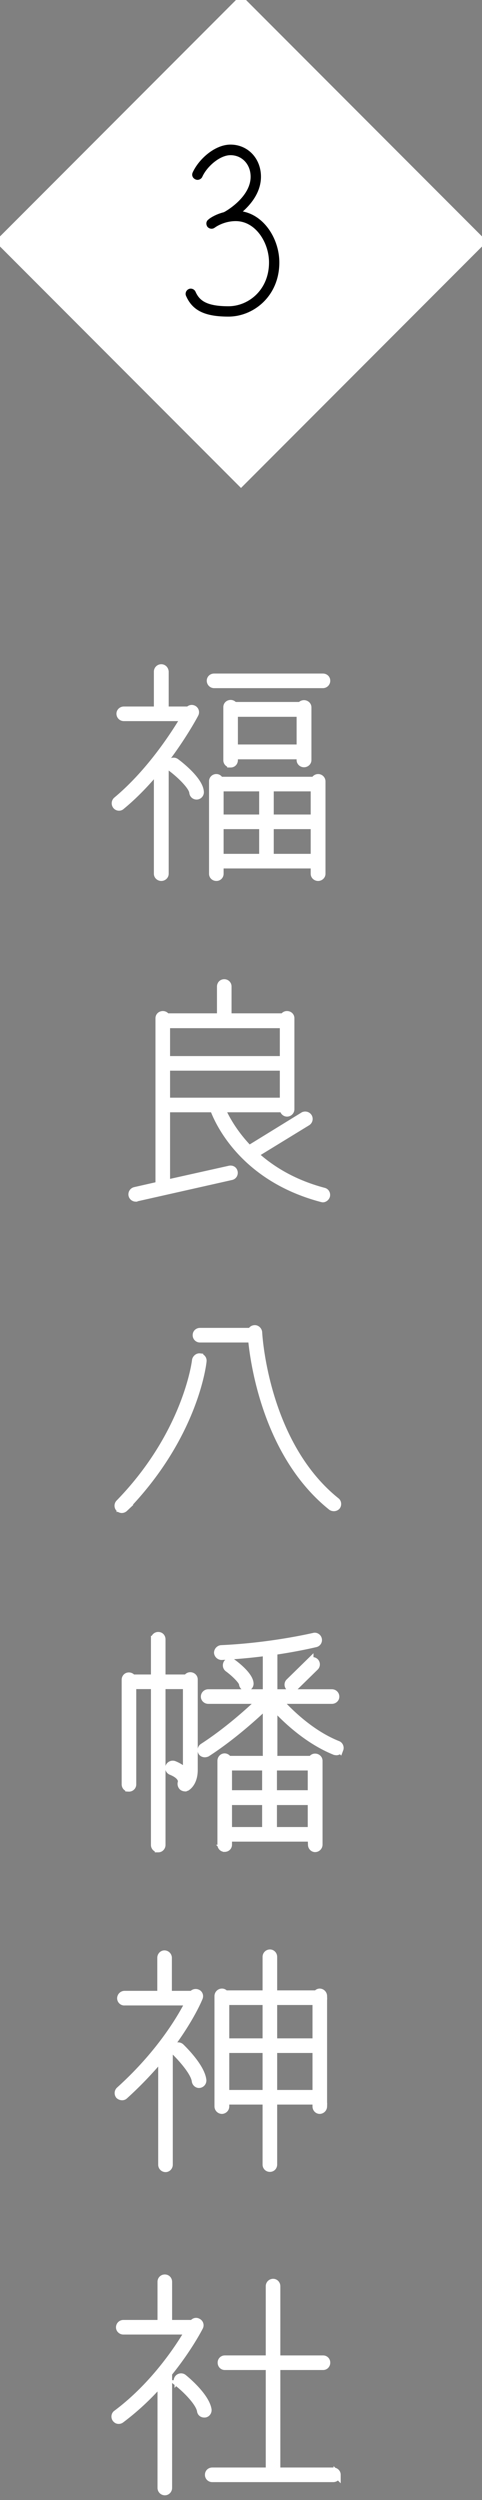 <svg xmlns="http://www.w3.org/2000/svg" width="34" height="176" viewBox="0 0 34 176"><rect x="0" y="0" width="34" height="176" fill="#808080" stroke="none"/><path d="M16.387 117.027c.208.144 1.201.897 1.249 1.473.016.16-.112.304-.256.304a.278.278 0 0 1-.272-.256c-.016-.208-.545-.736-1.025-1.088-.128-.096-.144-.257-.064-.385.096-.112.256-.144.368-.048zm4.21 1.841a.295.295 0 0 1-.192-.08.261.261 0 0 1 0-.384l1.457-1.425a.271.271 0 0 1 .368 0 .263.263 0 0 1 0 .385l-1.457 1.424a.257.257 0 0 1-.176.08zm3.377 4.274c-.048.112-.144.176-.24.176-.048 0-.08-.016-.112-.016-1.984-.8-3.569-2.353-4.305-3.169v3.393a.27.27 0 0 1-.273.272c-.144 0-.256-.128-.256-.272v-3.473c-.752.72-2.385 2.209-4.193 3.377a.467.467 0 0 1-.144.032c-.08 0-.176-.032-.224-.112a.275.275 0 0 1 .08-.368c1.76-1.137 3.329-2.561 4.081-3.282h-3.697c-.144 0-.272-.112-.272-.256a.27.27 0 0 1 .272-.272h4.097v-2.849a41.04 41.04 0 0 1-3.153.288.293.293 0 0 1-.288-.256c0-.144.112-.272.256-.288 3.586-.16 6.499-.864 6.531-.864.128-.048.288.048.32.192a.26.26 0 0 1-.208.32c-.016 0-1.169.288-2.929.544v2.913h4.097a.27.27 0 0 1 .272.272c0 .144-.128.256-.272.256h-3.761c.688.769 2.241 2.337 4.177 3.106.128.048.192.208.144.336zm-.208-17.101a.282.282 0 0 1-.208.096.323.323 0 0 1-.176-.048c-4.546-3.633-5.474-10.084-5.634-11.828h-3.634a.26.26 0 0 1-.272-.272c0-.145.112-.257.272-.257h3.602a.255.255 0 0 1 .24-.192c.144-.016.272.112.288.256 0 .064.4 7.812 5.474 11.877.112.08.128.256.048.368zm-8.659-57.846a.27.27 0 0 1-.272-.272c0-.144.112-.256.272-.256h7.667c.16 0 .272.112.272.256a.27.27 0 0 1-.272.272h-7.667zm-1.217 7.843a.267.267 0 0 1-.288-.24c-.032-.432-.896-1.264-1.52-1.728-.112-.081-.144-.257-.048-.369.08-.128.256-.144.368-.064.288.208 1.68 1.297 1.728 2.113a.267.267 0 0 1-.24.288zm-2.241-2.529v8.004c0 .144-.128.256-.272.256-.144 0-.272-.112-.272-.256v-7.331c-.72.864-1.568 1.776-2.545 2.577a.23.23 0 0 1-.16.064.258.258 0 0 1-.208-.096.278.278 0 0 1 .032-.385c2.385-1.984 4.13-4.721 4.786-5.826H8.736a.27.27 0 0 1-.272-.272c0-.144.128-.256.272-.256h2.369v-2.705a.27.27 0 0 1 .272-.272c.144 0 .256.112.272.272v2.705h1.665a.256.256 0 0 1 .336-.08.263.263 0 0 1 .112.352c-.048.096-.816 1.537-2.113 3.249zM13.298 164.1H8.704c-.144 0-.272-.112-.272-.256a.27.27 0 0 1 .272-.272h2.657v-2.929a.26.26 0 0 1 .272-.272c.145 0 .257.112.257.272v2.929h1.712c.064-.128.224-.192.352-.112a.256.256 0 0 1 .128.352c-.048.096-.8 1.553-2.192 3.265v8.068c0 .144-.112.272-.257.272a.27.27 0 0 1-.272-.272v-7.443a18.103 18.103 0 0 1-2.833 2.641.27.27 0 0 1-.16.048c-.08 0-.144-.032-.208-.112-.08-.112-.064-.289.064-.369 2.657-1.984 4.418-4.673 5.074-5.81zm.736-17.358c-.128 0-.24-.112-.256-.24-.08-.64-1.04-1.665-1.392-2.017a.257.257 0 0 1-.016-.368.276.276 0 0 1 .384-.016c.144.144 1.441 1.392 1.553 2.337a.278.278 0 0 1-.273.304zm-2.096-2.609v8.259c0 .144-.112.272-.257.272a.27.27 0 0 1-.272-.272v-7.587a26.865 26.865 0 0 1-2.625 2.737.24.24 0 0 1-.176.064.337.337 0 0 1-.208-.08.276.276 0 0 1 .032-.384c2.897-2.609 4.37-5.154 4.898-6.21H8.784c-.144.016-.272-.112-.272-.256a.28.28 0 0 1 .272-.273h2.561v-2.577c0-.144.112-.272.256-.272a.28.28 0 0 1 .273.272v2.577h1.696c.064-.112.208-.16.336-.112.144.048.208.208.144.353-.032.08-.624 1.52-2.112 3.489zm-2.85-18.254c-.144 0-.256-.112-.256-.272v-7.347c0-.16.112-.272.256-.272.112 0 .209.064.241.144h1.568v-2.721a.26.26 0 0 1 .272-.272c.144 0 .256.112.256.272v2.721h1.761a.246.246 0 0 1 .24-.16c.144 0 .272.112.272.256v6.37c0 .913-.48 1.201-.528 1.233-.048.016-.08.032-.128.032a.336.336 0 0 1-.176-.064c-.08-.08-.112-.192-.08-.304.016-.032.128-.448-.704-.784a.262.262 0 0 1-.16-.337.285.285 0 0 1 .352-.16c.4.16.688.368.864.609.016-.064.016-.144.016-.225v-5.938h-1.729v11.221c0 .144-.112.272-.256.272a.27.27 0 0 1-.272-.272V118.66H9.361v6.947a.26.26 0 0 1-.273.272zm5.235-30.066c-.016.224-.609 5.314-5.539 10.372a.295.295 0 0 1-.192.08.295.295 0 0 1-.192-.08.271.271 0 0 1 0-.368c4.786-4.914 5.394-10.004 5.394-10.052.016-.112.144-.256.288-.24a.267.267 0 0 1 .241.288zm8.115-41.071a.27.27 0 0 1 .272.272v6.499c0 .144-.128.256-.272.256-.144 0-.272-.112-.272-.256v-.625h-6.643v.625a.253.253 0 0 1-.256.256c-.16 0-.272-.112-.272-.256v-6.499a.26.26 0 0 1 .272-.272c.112 0 .208.08.24.192h6.675a.274.274 0 0 1 .256-.192zm-3.906.72h-3.009v2.129h3.009v-2.129zm0 2.657h-3.009v2.241h3.009v-2.241zm3.634-2.657H19.06v2.129h3.106v-2.129zm0 2.657H19.06v2.241h3.106v-2.241zm-5.891-4.338a.26.26 0 0 1-.272-.272V49.78c0-.144.112-.256.272-.256.096 0 .192.064.24.144h4.69a.282.282 0 0 1 .24-.128c.144 0 .273.112.273.256v3.713c0 .144-.129.256-.273.256-.144 0-.272-.112-.272-.256v-.304h-4.642v.304c0 .16-.112.272-.256.272zm4.898-1.12v-2.449h-4.642v2.449h4.642zm-4.978 29.651c.16-.032.288.048.32.192.032.144-.048.288-.192.32l-6.69 1.505c-.016.016-.032.016-.064.016a.27.27 0 0 1-.256-.209.272.272 0 0 1 .208-.32l1.696-.384V71.683c0-.144.112-.256.272-.256.112 0 .208.064.241.16h3.825v-2.128c0-.161.112-.273.256-.273a.26.26 0 0 1 .272.273v2.128h3.922a.246.246 0 0 1 .24-.16c.16 0 .272.112.272.256v6.403a.27.27 0 0 1-.272.272c-.144 0-.256-.128-.256-.272v-.032h-4.354c.24.56.816 1.681 1.937 2.833l3.825-2.353a.282.282 0 0 1 .369.096.276.276 0 0 1-.08.368l-3.714 2.273c1.12 1.025 2.689 2.017 4.866 2.593.144.032.224.176.192.321-.032.112-.144.208-.256.208-.032 0-.048-.016-.08-.016-5.538-1.457-7.299-5.395-7.635-6.323h-3.313v5.25l4.449-.992zm3.794-10.18h-8.243v2.465h8.243v-2.465zm0 5.394v-2.401h-8.243v2.401h8.243zm-7.427 89.903a.275.275 0 0 1 .368-.048c.16.128 1.585 1.297 1.745 2.257.016.144-.08.288-.224.304h-.048c-.128 0-.241-.08-.257-.224-.112-.64-1.152-1.6-1.536-1.904a.266.266 0 0 1-.048-.385zm10.26-26.914v7.78a.28.28 0 0 1-.272.272c-.144 0-.256-.128-.256-.272v-.385h-2.993v4.466c0 .16-.112.272-.257.272a.26.26 0 0 1-.272-.272v-4.466h-2.849v.385a.28.28 0 0 1-.272.272.28.28 0 0 1-.272-.272v-7.78a.28.28 0 0 1 .272-.272c.096 0 .176.048.224.128h2.897v-2.609a.27.27 0 0 1 .272-.272c.145 0 .257.128.257.272v2.609h3.041a.25.25 0 0 1 .208-.128.28.28 0 0 1 .272.272zm-4.05.385h-2.849v2.849h2.849V140.9zm0 3.377h-2.849v3.105h2.849v-3.105zm3.522-3.377h-2.993v2.849h2.993V140.9zm0 3.377h-2.993v3.105h2.993v-3.105zm-6.451-14.156a.253.253 0 0 1-.256-.256v-5.907c0-.144.112-.272.256-.272.112 0 .208.08.256.176h5.891a.246.246 0 0 1 .24-.16c.144 0 .272.112.272.256v5.907a.28.28 0 0 1-.272.272c-.144 0-.256-.128-.256-.272l-.016-.465h-5.843v.465c0 .144-.112.256-.272.256zm2.897-5.731h-2.625v1.889h2.625v-1.889zm.545 4.482h2.673v-2.049h-2.673v2.049zm0-2.593h2.673v-1.889h-2.673v1.889zm-.545 2.593v-2.049h-2.625v2.049h2.625zm.256 45.088v-7.363h-3.137c-.144 0-.256-.112-.256-.272 0-.144.112-.256.256-.256h3.137v-5.122a.27.27 0 0 1 .273-.272c.144 0 .256.128.256.272v5.122h3.265c.144 0 .256.112.256.256 0 .16-.112.272-.256.272h-3.265v7.363h3.985c.144 0 .272.112.272.256a.27.27 0 0 1-.272.272h-8.531a.26.26 0 0 1-.272-.272c0-.144.112-.256.272-.256h4.017zM17-.001l17.001 17-17.001 17-17.001-17L17-.001z" stroke-width=".5" stroke="#fff" fill="#fff"/><path stroke-width=".2" stroke="#000" d="M15.827 15.034c-.641.16-1.041.464-1.057.496-.128.08-.144.24-.064.368a.277.277 0 0 0 .384.048s.625-.48 1.537-.48c1.457 0 2.449 1.552 2.449 3.009 0 2.001-1.505 3.185-2.961 3.185-1.601 0-2.129-.432-2.417-1.088-.064-.128-.224-.192-.352-.128-.128.064-.192.224-.128.352.432.992 1.28 1.393 2.897 1.393 1.712 0 3.489-1.393 3.489-3.714 0-1.617-1.072-3.345-2.705-3.521.64-.529 1.409-1.393 1.409-2.513 0-1.233-.881-2.161-2.049-2.161-1.057 0-2.161.992-2.577 1.905-.064.144 0 .288.144.352.128.064.288 0 .352-.128.336-.753 1.28-1.585 2.081-1.585.864 0 1.52.688 1.52 1.617 0 1.44-1.664 2.449-1.952 2.593z"/></svg>